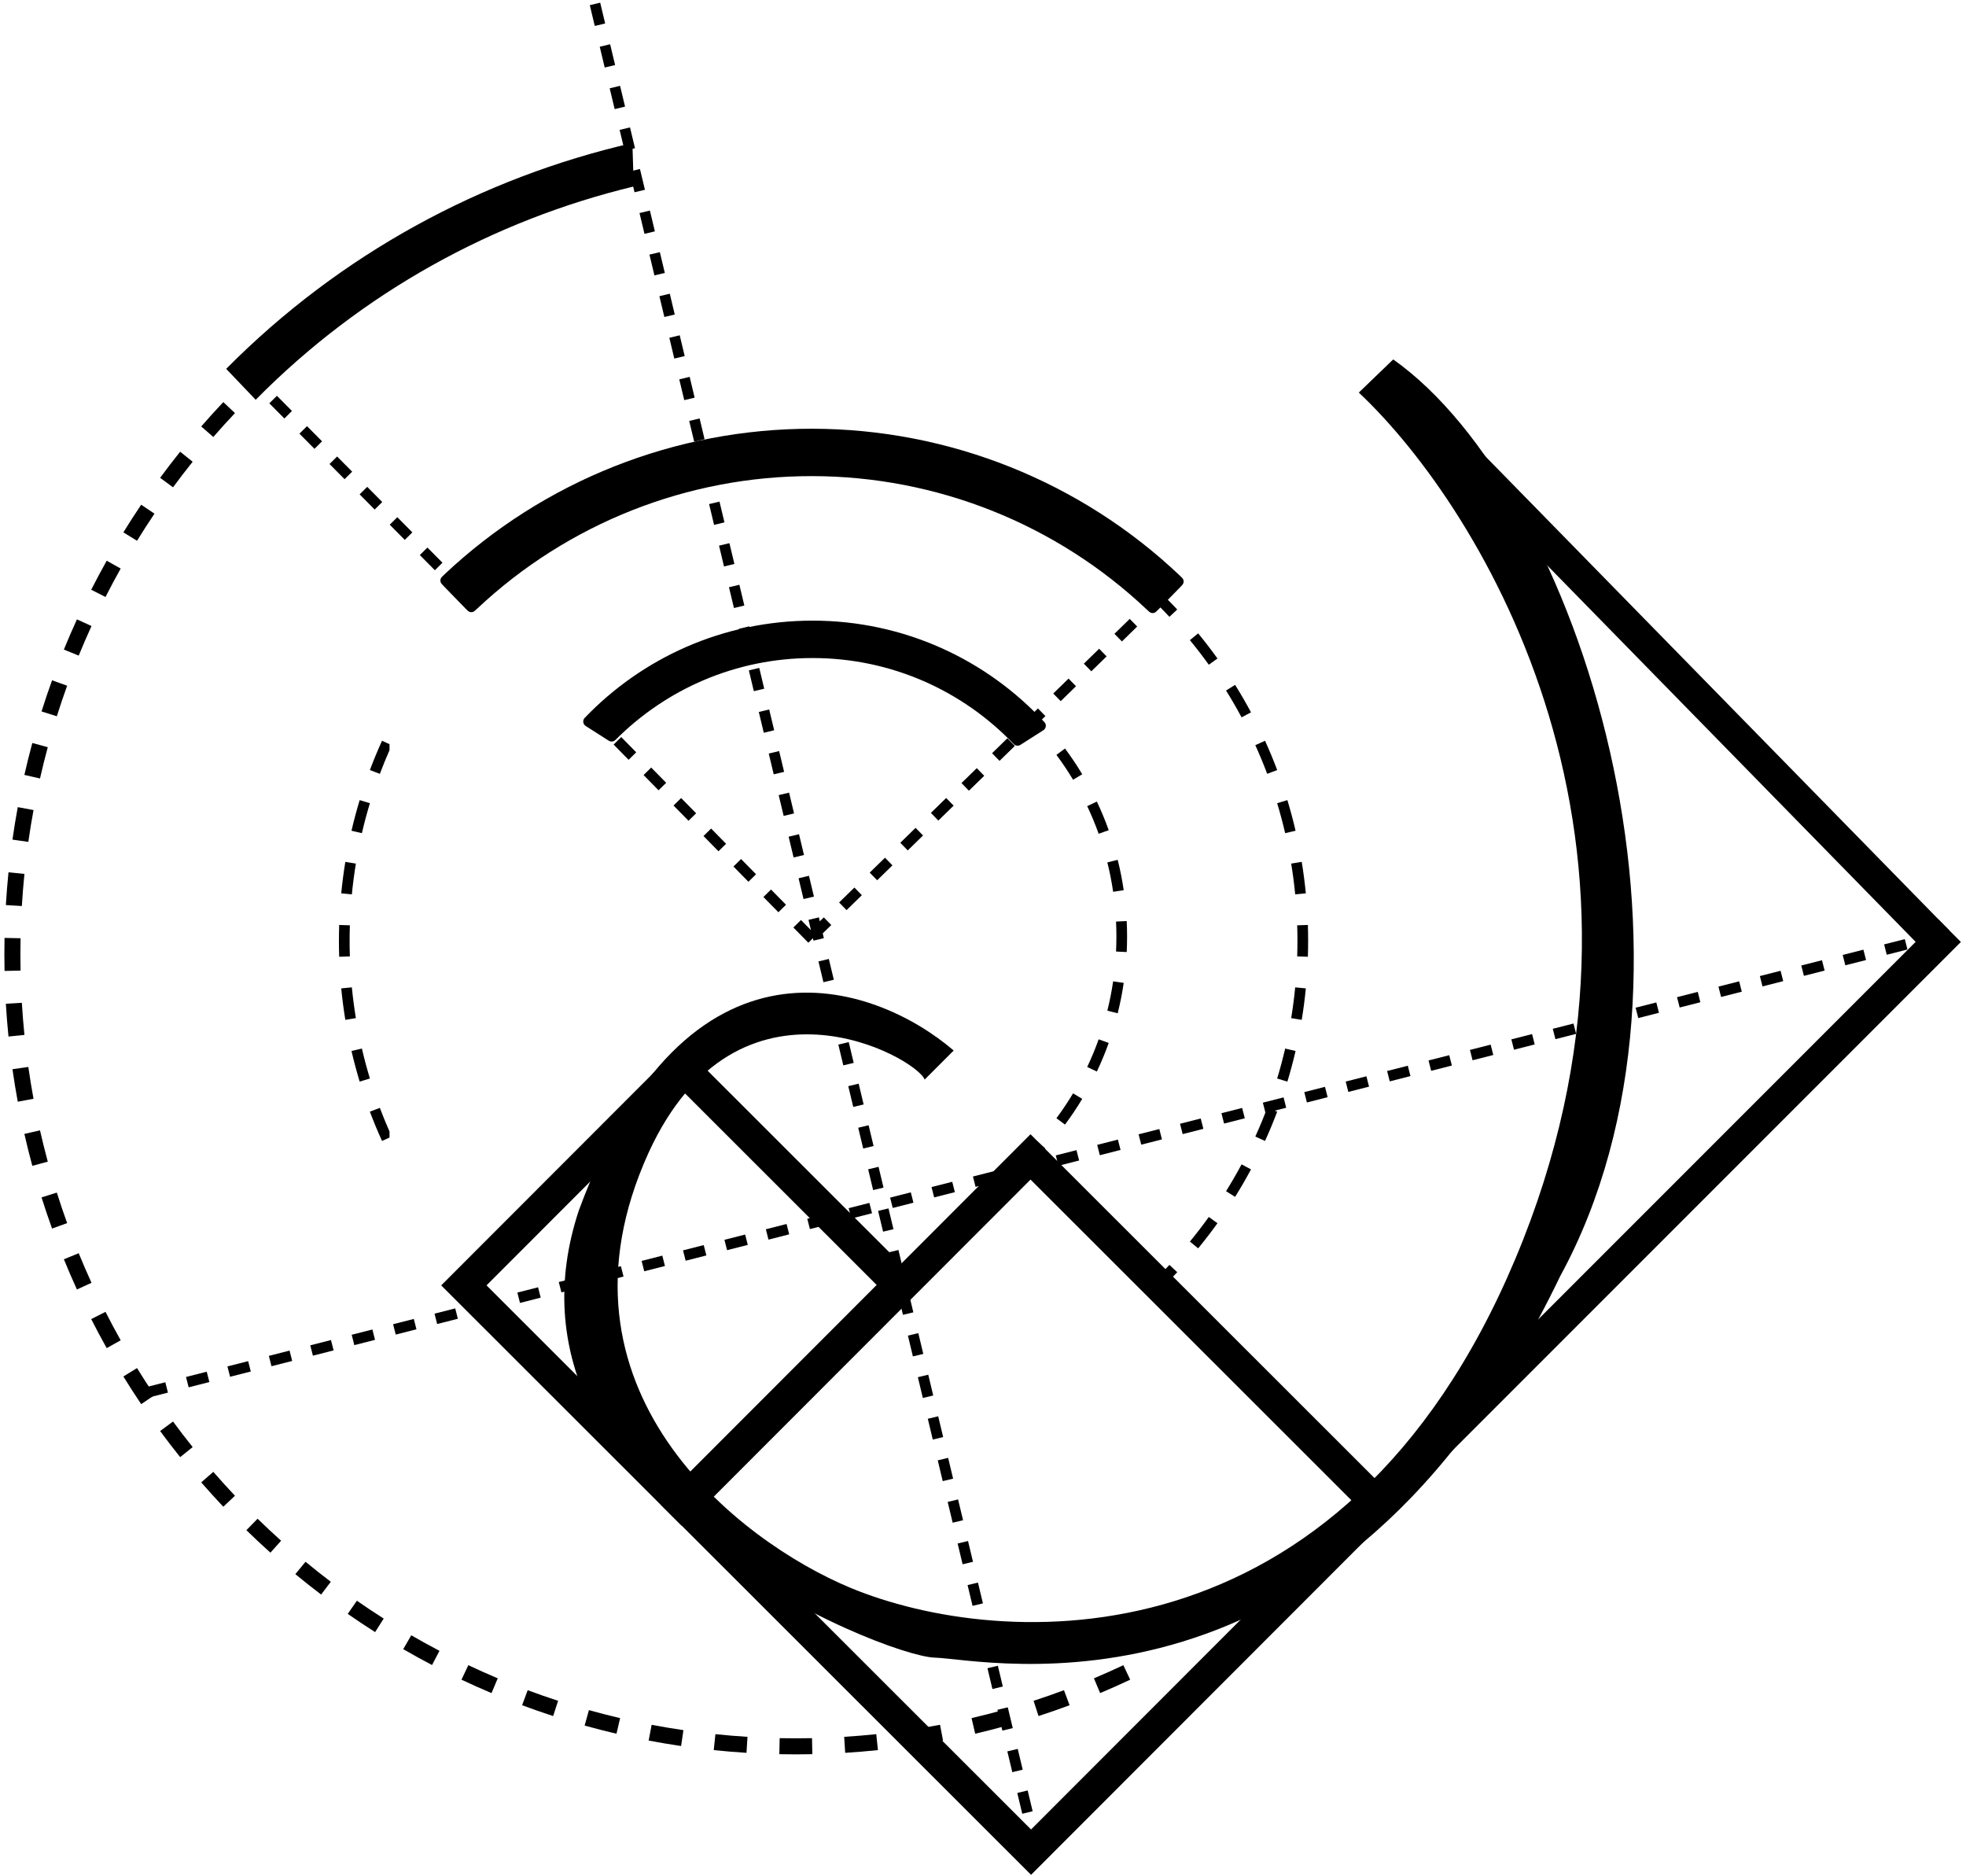 <?xml version="1.0" encoding="UTF-8"?> <svg xmlns="http://www.w3.org/2000/svg" width="368" height="351" viewBox="0 0 368 351" fill="none"> <path d="M220.851 109.946C221.243 109.546 221.438 109.346 221.509 109.114C221.572 108.913 221.567 108.69 221.498 108.49C221.417 108.261 221.217 108.072 220.817 107.692C202.252 90.105 177.645 80.266 152.032 80.233C126.419 80.198 101.787 89.972 83.175 107.51C82.773 107.888 82.573 108.077 82.492 108.306C82.422 108.505 82.417 108.728 82.478 108.93C82.549 109.162 82.744 109.362 83.134 109.764L87.085 113.825C87.476 114.226 87.671 114.427 87.896 114.505C88.095 114.574 88.304 114.579 88.507 114.519C88.734 114.451 88.942 114.256 89.358 113.866C106.311 97.94 128.721 89.067 152.02 89.099C175.32 89.129 197.706 98.061 214.617 114.032C215.031 114.423 215.239 114.619 215.466 114.687C215.668 114.748 215.878 114.744 216.077 114.675C216.302 114.598 216.498 114.398 216.89 113.997L220.851 109.946Z" fill="black"></path> <path d="M111.373 0.734L193.767 345.239" stroke="black" stroke-width="2" stroke-dasharray="4 4"></path> <path d="M364.548 174.742L25.389 261.118" stroke="black" stroke-width="2" stroke-dasharray="4 4"></path> <path d="M87.745 111.689L46.553 70.165" stroke="black" stroke-width="2" stroke-dasharray="4 4"></path> <path d="M152.021 175.722L112.244 135.248" stroke="black" stroke-width="2" stroke-dasharray="4 4"></path> <path d="M152.037 175.189L216.023 112.768" stroke="black" stroke-width="2" stroke-dasharray="4 4"></path> <path fill-rule="evenodd" clip-rule="evenodd" d="M243.812 179.013L244.811 179.045C244.843 178.058 244.859 177.066 244.859 176.071C244.859 175.076 244.843 174.084 244.811 173.097L243.812 173.129L242.812 173.161C242.843 174.127 242.859 175.097 242.859 176.071C242.859 177.045 242.843 178.015 242.812 178.981L243.812 179.013ZM243.433 167.273L244.428 167.177C244.236 165.194 243.979 163.231 243.66 161.288L242.674 161.45L241.687 161.612C241.998 163.512 242.249 165.432 242.438 167.37L243.433 167.273ZM241.534 155.69L242.508 155.464C242.058 153.528 241.547 151.617 240.975 149.731L240.018 150.021L239.061 150.311C239.62 152.155 240.12 154.024 240.56 155.916L241.534 155.69ZM238.132 144.462L239.068 144.109C238.368 142.251 237.609 140.422 236.793 138.625L235.883 139.038L234.972 139.451C235.77 141.209 236.512 142.997 237.196 144.814L238.132 144.462ZM233.283 133.776L234.164 133.304C233.228 131.556 232.236 129.842 231.191 128.165L230.343 128.694L229.494 129.223C230.516 130.863 231.486 132.539 232.401 134.248L233.283 133.776ZM224.272 118.525C225.527 120.053 226.734 121.623 227.889 123.232L227.076 123.815L226.264 124.398C225.134 122.825 223.954 121.289 222.726 119.795L223.499 119.16L224.272 118.525ZM219.626 114.747L220.356 114.063C219.002 112.619 217.602 111.219 216.158 109.866L215.474 110.595L214.791 111.325C216.203 112.649 217.573 114.018 218.896 115.431L219.626 114.747ZM72.909 211.753V212.881L72.418 213.104L71.507 213.517C70.691 211.72 69.932 209.891 69.233 208.033L70.168 207.68L71.104 207.328C71.667 208.823 72.269 210.298 72.909 211.753ZM174.408 89.219H180.402C178.545 88.658 176.663 88.156 174.758 87.713L174.531 88.687L174.408 89.219ZM133.893 89.219H127.899C129.756 88.658 131.638 88.156 133.543 87.713L133.77 88.687L133.893 89.219ZM72.909 139.261V140.389C72.269 141.844 71.667 143.319 71.104 144.814L70.168 144.462L69.233 144.109C69.932 142.251 70.691 140.422 71.507 138.625L72.418 139.038L72.909 139.261ZM168.771 87.548L168.933 86.561C166.99 86.242 165.027 85.986 163.045 85.793L162.948 86.788L162.851 87.783C164.79 87.972 166.71 88.223 168.61 88.534L168.771 87.548ZM157.093 86.41L157.125 85.41C156.137 85.378 155.146 85.362 154.15 85.362C153.155 85.362 152.164 85.378 151.176 85.41L151.208 86.41L151.24 87.409C152.207 87.378 153.177 87.362 154.15 87.362C155.124 87.362 156.094 87.378 157.06 87.409L157.093 86.41ZM145.353 86.788L145.256 85.793C143.274 85.986 141.311 86.242 139.368 86.561L139.53 87.548L139.691 88.534C141.591 88.223 143.511 87.972 145.45 87.783L145.353 86.788ZM68.282 150.021L67.325 149.731C66.754 151.617 66.242 153.528 65.792 155.464L66.766 155.69L67.74 155.916C68.18 154.024 68.68 152.155 69.239 150.311L68.282 150.021ZM65.627 161.45L64.64 161.288C64.322 163.231 64.065 165.194 63.872 167.177L64.867 167.273L65.862 167.37C66.051 165.432 66.302 163.512 66.614 161.612L65.627 161.45ZM63.441 176.071C63.441 175.076 63.457 174.084 63.489 173.097L64.489 173.129L65.488 173.161C65.457 174.127 65.441 175.097 65.441 176.071C65.441 177.045 65.457 178.015 65.488 178.981L64.489 179.013L63.489 179.045C63.457 178.058 63.441 177.066 63.441 176.071ZM64.867 184.869L63.872 184.965C64.065 186.948 64.322 188.911 64.64 190.854L65.627 190.692L66.614 190.53C66.302 188.63 66.051 186.71 65.862 184.772L64.867 184.869ZM66.766 196.452L65.792 196.678C66.242 198.614 66.754 200.525 67.325 202.411L68.282 202.121L69.239 201.831C68.68 199.987 68.18 198.118 67.74 196.226L66.766 196.452ZM215.474 241.547L216.158 242.276C217.602 240.923 219.002 239.523 220.356 238.079L219.626 237.395L218.896 236.711C217.573 238.124 216.203 239.493 214.791 240.817L215.474 241.547ZM223.499 232.982L224.272 233.617C225.527 232.089 226.734 230.519 227.889 228.91L227.076 228.327L226.264 227.744C225.134 229.317 223.954 230.853 222.726 232.347L223.499 232.982ZM230.343 223.448L231.191 223.977C232.236 222.3 233.228 220.586 234.164 218.838L233.283 218.366L232.401 217.894C231.486 219.603 230.516 221.279 229.494 222.919L230.343 223.448ZM235.883 213.104L236.793 213.517C237.609 211.72 238.368 209.891 239.068 208.033L238.132 207.68L237.196 207.328C236.512 209.145 235.77 210.933 234.972 212.691L235.883 213.104ZM240.018 202.121L240.975 202.411C241.547 200.525 242.058 198.614 242.508 196.678L241.534 196.452L240.56 196.226C240.12 198.118 239.62 199.987 239.061 201.831L240.018 202.121ZM242.674 190.692L243.66 190.854C243.979 188.911 244.236 186.948 244.428 184.965L243.433 184.869L242.438 184.772C242.249 186.71 241.998 188.63 241.687 190.53L242.674 190.692Z" fill="black"></path> <path fill-rule="evenodd" clip-rule="evenodd" d="M113.945 138.611C114.346 138.866 114.871 138.803 115.207 138.467C124.635 129.002 137.682 123.145 152.096 123.145C166.894 123.145 180.251 129.318 189.731 139.23C190.065 139.579 190.599 139.649 191.007 139.389L195.302 136.651C195.821 136.32 195.921 135.603 195.504 135.151C184.711 123.464 169.258 116.145 152.096 116.145C135.33 116.145 120.195 123.13 109.444 134.349C109.013 134.799 109.108 135.527 109.633 135.861L113.945 138.611Z" fill="black"></path> <path fill-rule="evenodd" clip-rule="evenodd" d="M42.891 76.276L41.801 75.246C40.392 76.737 39.013 78.258 37.666 79.807L38.797 80.791L39.929 81.776C41.25 80.258 42.601 78.768 43.982 77.306L42.891 76.276ZM34.892 85.47L33.721 84.533C32.439 86.134 31.189 87.763 29.972 89.418L31.181 90.306L32.389 91.195C33.582 89.573 34.807 87.977 36.063 86.408L34.892 85.47ZM27.672 95.29L26.428 94.451C25.282 96.151 24.17 97.876 23.093 99.625L24.37 100.411L25.648 101.198C26.703 99.484 27.793 97.794 28.916 96.128L27.672 95.29ZM21.282 105.665L19.974 104.931C18.971 106.719 18.005 108.529 17.074 110.362L18.412 111.041L19.749 111.72C20.661 109.924 21.608 108.15 22.59 106.398L21.282 105.665ZM11.956 121.558C12.734 119.655 13.549 117.77 14.4 115.907L15.765 116.531L17.129 117.154C16.294 118.98 15.495 120.827 14.734 122.692L13.345 122.125L11.956 121.558ZM11.157 127.816L9.746 127.307C9.051 129.232 8.394 131.176 7.776 133.138L9.207 133.588L10.637 134.039C11.243 132.117 11.887 130.212 12.568 128.325L11.157 127.816ZM7.496 139.435L6.048 139.044C5.513 141.019 5.018 143.01 4.563 145.017L6.026 145.349L7.488 145.681C7.935 143.714 8.42 141.763 8.943 139.827L7.496 139.435ZM4.799 151.319L3.324 151.047C2.953 153.059 2.623 155.086 2.332 157.125L3.818 157.337L5.303 157.548C5.587 155.549 5.911 153.563 6.274 151.591L4.799 151.319ZM3.082 163.392L1.589 163.242C1.384 165.273 1.22 167.317 1.096 169.372L2.593 169.463L4.09 169.553C4.212 167.538 4.373 165.535 4.574 163.543L3.082 163.392ZM0.818 178.608C0.818 177.576 0.829 176.547 0.849 175.52L2.349 175.55L3.849 175.58C3.829 176.587 3.818 177.596 3.818 178.608C3.818 179.62 3.829 180.63 3.849 181.637L2.349 181.667L0.849 181.697C0.829 180.67 0.818 179.641 0.818 178.608ZM2.593 187.754L1.096 187.845C1.22 189.9 1.384 191.944 1.589 193.975L3.082 193.825L4.574 193.674C4.373 191.683 4.212 189.679 4.09 187.664L2.593 187.754ZM3.818 199.88L2.332 200.092C2.623 202.131 2.953 204.158 3.324 206.17L4.799 205.898L6.274 205.626C5.911 203.654 5.587 201.668 5.303 199.669L3.818 199.88ZM6.026 211.868L4.563 212.2C5.018 214.207 5.513 216.198 6.048 218.173L7.496 217.782L8.944 217.39C8.42 215.454 7.935 213.503 7.488 211.536L6.026 211.868ZM9.207 223.629L7.776 224.079C8.394 226.041 9.051 227.985 9.746 229.91L11.157 229.401L12.568 228.891C11.887 227.005 11.243 225.1 10.637 223.178L9.207 223.629ZM13.345 235.092L11.956 235.659C12.734 237.562 13.549 239.447 14.4 241.31L15.765 240.686L17.129 240.063C16.294 238.237 15.495 236.39 14.734 234.525L13.345 235.092ZM18.412 246.176L17.074 246.855C18.005 248.688 18.972 250.498 19.974 252.286L21.282 251.552L22.59 250.819C21.608 249.067 20.661 247.293 19.749 245.497L18.412 246.176ZM24.37 256.806L23.093 257.592C24.17 259.341 25.282 261.066 26.428 262.766L27.672 261.928L28.916 261.089C27.793 259.424 26.703 257.733 25.648 256.019L24.37 256.806ZM31.181 266.911L29.973 267.8C31.189 269.454 32.439 271.083 33.721 272.684L34.892 271.747L36.063 270.809C34.807 269.24 33.582 267.644 32.389 266.022L31.181 266.911ZM38.797 276.426L37.666 277.411C39.013 278.959 40.392 280.48 41.801 281.971L42.891 280.941L43.982 279.911C42.601 278.449 41.25 276.959 39.929 275.441L38.797 276.426ZM47.167 285.284L46.12 286.358C47.59 287.79 49.089 289.193 50.616 290.564L51.618 289.447L52.62 288.331C51.123 286.988 49.654 285.614 48.214 284.21L47.167 285.284ZM56.236 293.424L55.281 294.581C56.863 295.887 58.472 297.161 60.108 298.402L61.014 297.207L61.921 296.012C60.318 294.796 58.742 293.548 57.191 292.267L56.236 293.424ZM65.945 300.789L65.088 302.02C66.772 303.191 68.481 304.328 70.214 305.429L71.019 304.163L71.823 302.897C70.125 301.818 68.451 300.704 66.801 299.557L65.945 300.789ZM76.229 307.323L75.478 308.621C77.252 309.648 79.05 310.638 80.87 311.592L81.566 310.263L82.262 308.934C80.479 308 78.718 307.03 76.98 306.024L76.229 307.323ZM87.022 312.977L86.382 314.334C88.236 315.208 90.11 316.045 92.005 316.843L92.587 315.461L93.169 314.078C91.314 313.296 89.478 312.477 87.662 311.62L87.022 312.977ZM98.252 317.707L97.728 319.113C99.647 319.828 101.584 320.503 103.539 321.139L104.003 319.713L104.467 318.286C102.552 317.664 100.654 317.002 98.775 316.302L98.252 317.707ZM109.834 321.474L109.431 322.919C111.402 323.469 113.39 323.979 115.393 324.448L115.735 322.987L116.077 321.527C114.115 321.067 112.168 320.568 110.237 320.029L109.834 321.474ZM121.696 324.251L121.416 325.725C123.426 326.107 125.451 326.448 127.489 326.747L127.707 325.263L127.925 323.778C125.928 323.486 123.945 323.151 121.976 322.777L121.696 324.251ZM133.756 326.021L133.601 327.513C135.632 327.724 137.676 327.894 139.731 328.022L139.824 326.525L139.917 325.028C137.904 324.903 135.902 324.736 133.912 324.529L133.756 326.021ZM145.909 326.777L145.878 328.276C146.905 328.298 147.935 328.308 148.967 328.308C149.999 328.308 151.028 328.298 152.055 328.276L152.024 326.777L151.993 325.277C150.987 325.298 149.978 325.308 148.967 325.308C147.955 325.308 146.947 325.298 145.94 325.277L145.909 326.777ZM158.11 326.525L158.203 328.022C160.258 327.894 162.301 327.724 164.333 327.513L164.177 326.021L164.022 324.529C162.032 324.736 160.03 324.903 158.017 325.028L158.11 326.525ZM170.227 325.263L170.445 326.747C172.483 326.448 174.507 326.107 176.518 325.724L176.238 324.251L175.958 322.777C173.989 323.151 172.005 323.485 170.009 323.778L170.227 325.263ZM188.503 322.919C186.531 323.469 184.544 323.979 182.54 324.448L182.199 322.987L181.857 321.527C183.819 321.067 185.766 320.568 187.696 320.029L188.099 321.474L188.503 322.919ZM193.931 319.713L194.394 321.139C196.35 320.503 198.287 319.828 200.206 319.113L199.682 317.707L199.158 316.302C197.279 317.002 195.382 317.664 193.467 318.286L193.931 319.713ZM205.347 315.461L205.929 316.843C207.824 316.045 209.698 315.208 211.552 314.334L210.912 312.977L210.272 311.62C208.456 312.477 206.62 313.296 204.764 314.078L205.347 315.461Z" fill="black"></path> <path d="M108.349 226.51C128.579 171.805 163.553 183.772 178.512 196.593L173.078 202.031C171.521 197.878 138.123 179.189 121.388 215.743C101.331 259.929 138.225 288.417 159.179 297.138C187.158 308.766 251.223 312.731 283.648 235.573C316.073 158.414 277.622 95.352 254.344 73.465L260.791 67.266C295.666 91.932 323.633 180.87 292.024 238.855C250.225 325.766 184.401 310.439 174.951 310.206C165.501 309.974 90.542 280.289 108.349 226.51Z" fill="black"></path> <path d="M127.59 199.747L86.826 240.543L127.574 281.26L168.338 240.464L127.59 199.747Z" stroke="black" stroke-width="6"></path> <path d="M192.895 216.501L127.893 281.554L192.996 346.608L257.999 281.555L192.895 216.501Z" stroke="black" stroke-width="6"></path> <path fill-rule="evenodd" clip-rule="evenodd" d="M191.504 218.963L191.57 219.035C193.002 217.736 194.37 216.367 195.669 214.935L194.929 214.263L194.188 213.591C193.325 214.543 192.429 215.466 191.504 216.358V218.963ZM191.504 134.173C192.429 135.065 193.325 135.987 194.188 136.939L194.929 136.267L195.669 135.596C194.37 134.163 193.002 132.795 191.57 131.496L191.504 131.568V134.173ZM209.902 178.117L210.901 178.165C210.948 177.204 210.971 176.238 210.971 175.265C210.971 174.293 210.948 173.326 210.901 172.366L209.902 172.414L208.903 172.462C208.948 173.391 208.971 174.325 208.971 175.265C208.971 176.205 208.948 177.14 208.903 178.068L209.902 178.117ZM209.35 166.74L210.339 166.595C210.056 164.667 209.679 162.77 209.214 160.907L208.244 161.149L207.274 161.392C207.723 163.191 208.087 165.023 208.361 166.886L209.35 166.74ZM206.591 155.696L207.533 155.359C206.879 153.53 206.137 151.744 205.312 150.004L204.409 150.432L203.505 150.86C204.301 152.541 205.018 154.267 205.65 156.033L206.591 155.696ZM201.718 145.408L202.575 144.893C201.578 143.232 200.501 141.625 199.35 140.075L198.547 140.672L197.744 141.268C198.856 142.765 199.897 144.318 200.861 145.923L201.718 145.408ZM198.547 209.859L199.35 210.455C200.501 208.906 201.578 207.298 202.575 205.638L201.718 205.123L200.861 204.608C199.897 206.212 198.856 207.766 197.744 209.263L198.547 209.859ZM204.409 200.099L205.312 200.527C206.137 198.787 206.879 197 207.533 195.172L206.591 194.835L205.65 194.498C205.018 196.264 204.301 197.99 203.505 199.671L204.409 200.099ZM208.244 189.381L209.214 189.624C209.679 187.761 210.056 185.864 210.339 183.936L209.35 183.791L208.361 183.645C208.087 185.507 207.723 187.34 207.274 189.139L208.244 189.381Z" fill="black"></path> <path d="M258.41 69.64L362.763 176.25" stroke="black" stroke-width="6"></path> <path d="M364.924 174.155L259.436 279.643" stroke="black" stroke-width="6"></path> <path fill-rule="evenodd" clip-rule="evenodd" d="M118.371 26.766C90.289 33.227 63.777 47.404 42.338 69.027L47.861 74.813C67.836 54.592 92.479 41.204 118.627 34.894L118.371 26.766Z" fill="black"></path> </svg> 
